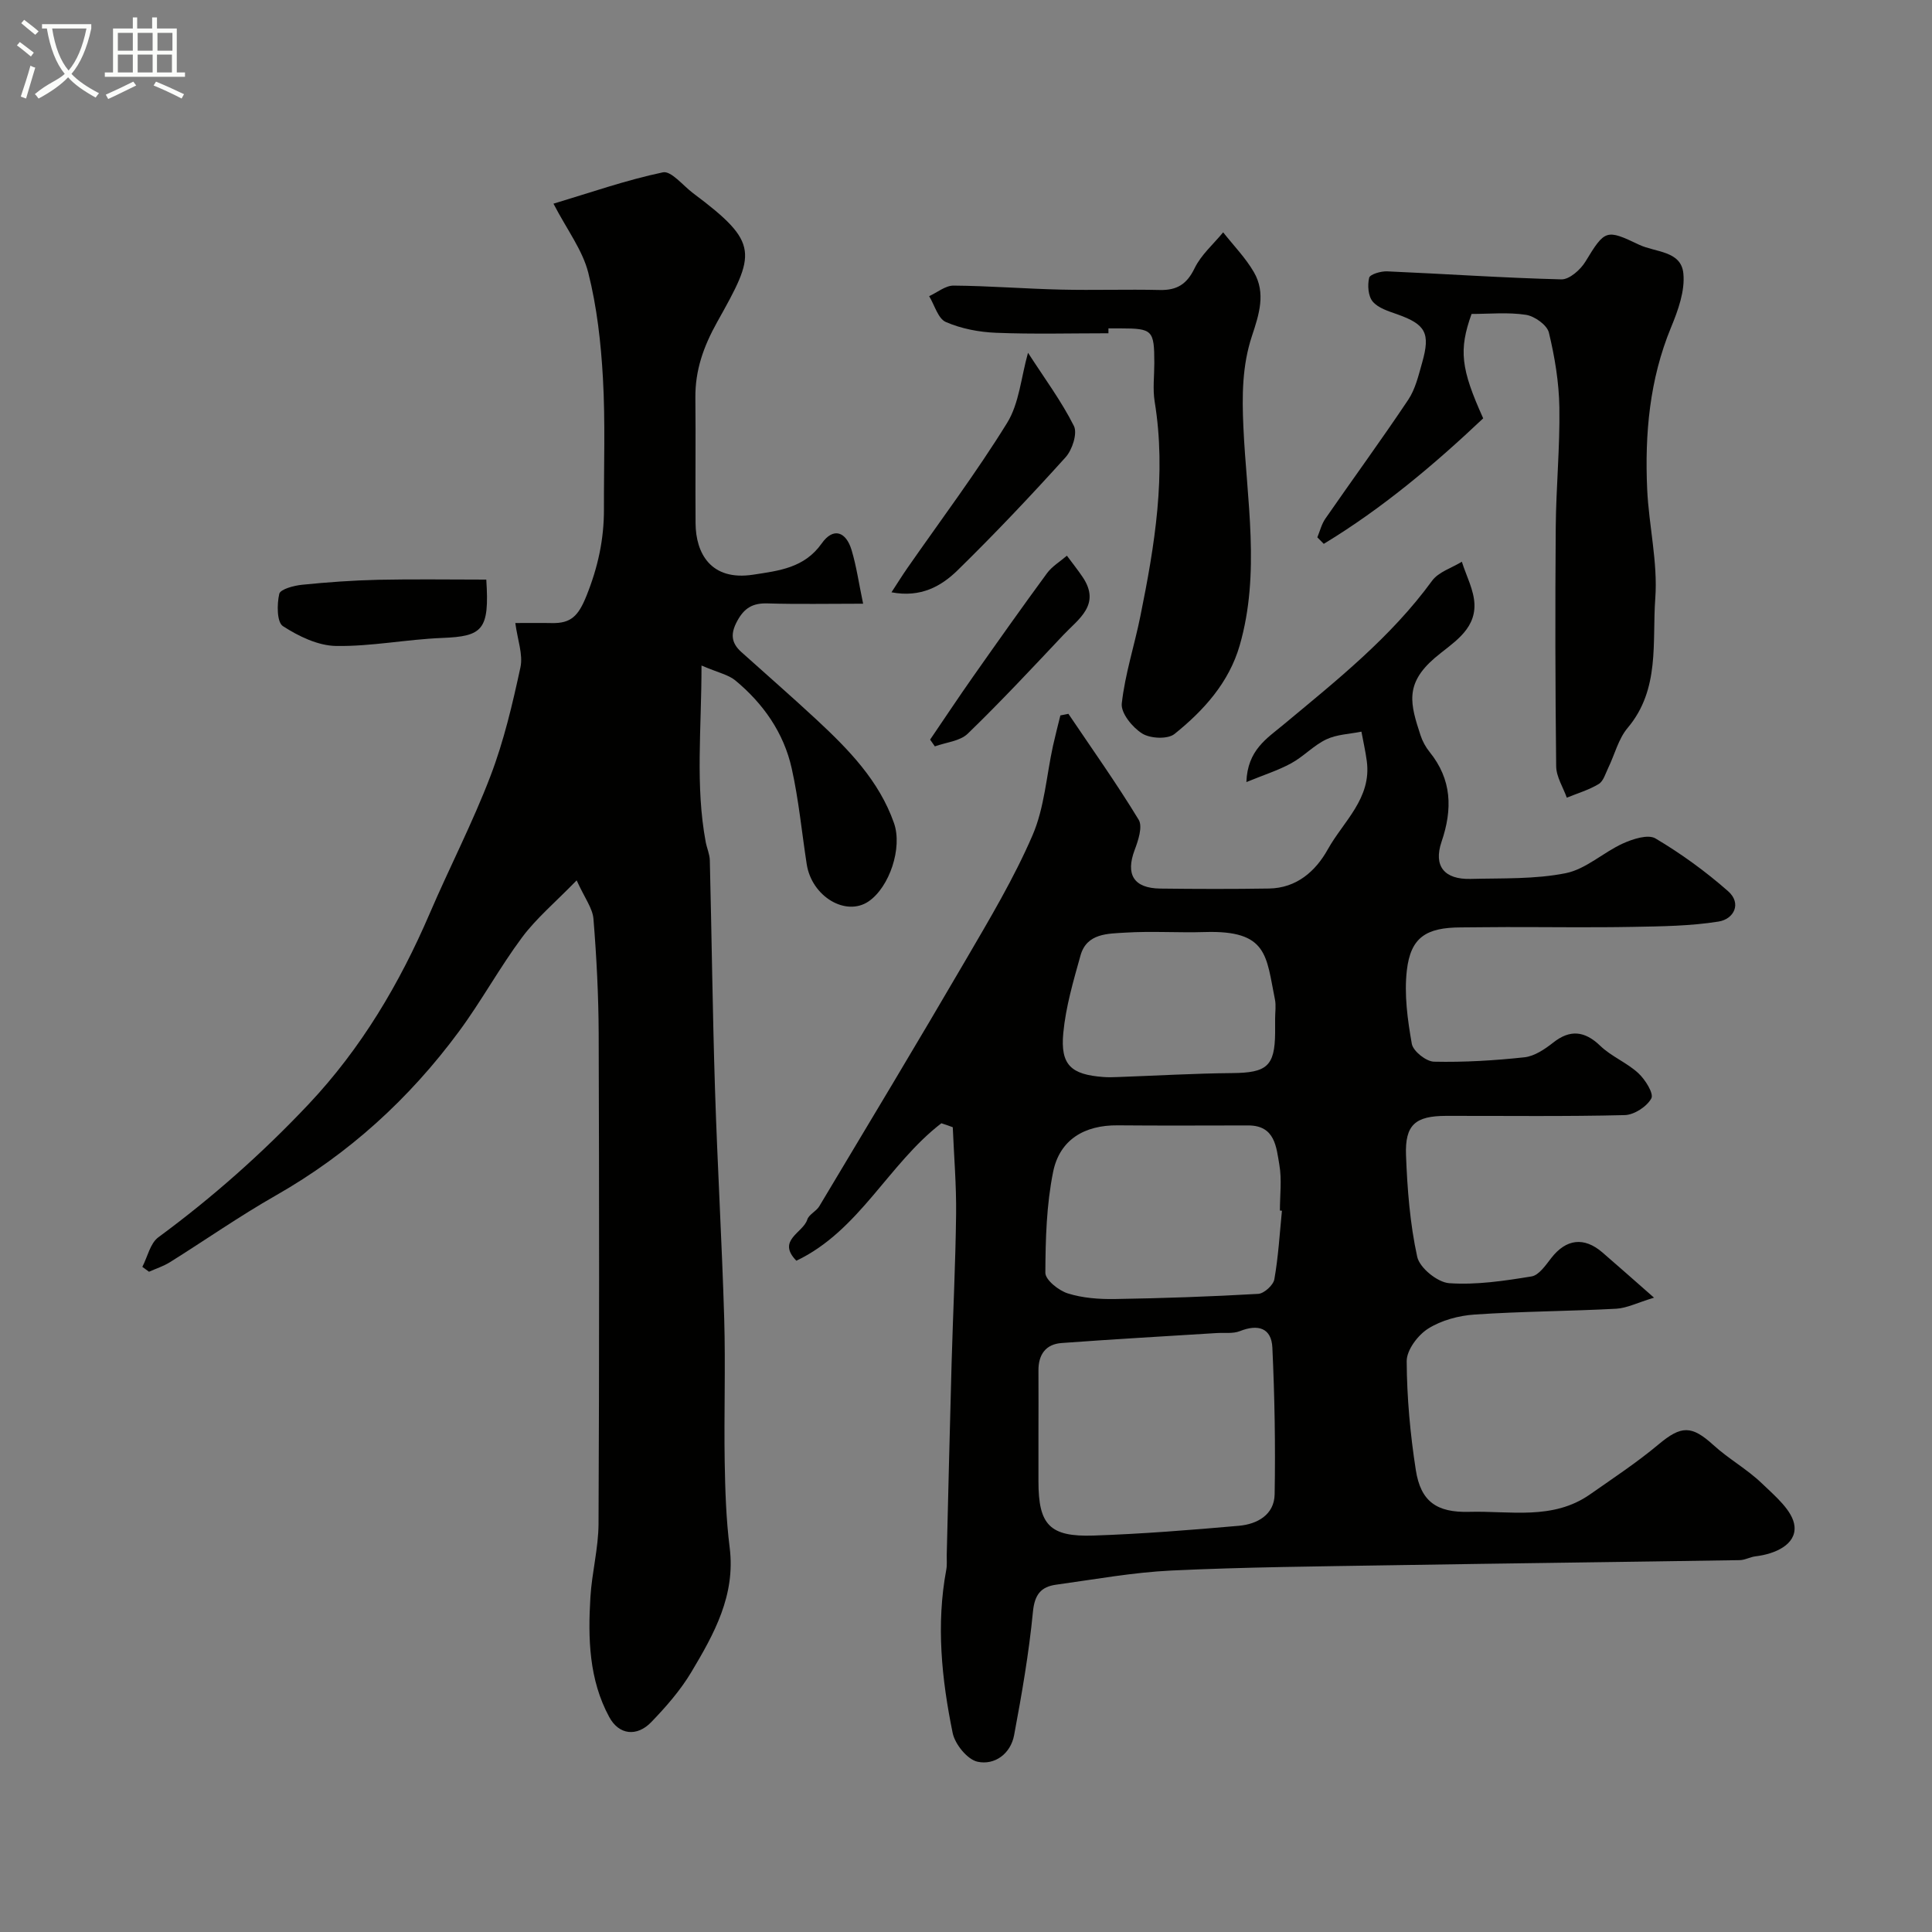 <svg enable-background="new 0 0 400 400" viewBox="0 0 400 400" xmlns="http://www.w3.org/2000/svg"><rect x="0" y="0" width="400" height="400" fill="#808080" stroke="none"/><path d="m6.4 11.7c-1-.8-1.9-1.6-2.9-2.3l.6-.7c.9.7 1.9 1.4 2.9 2.2zm-2.1 8.3c.7-2.1 1.4-4.2 2-6.4.2.1.6.3 1 .4-.7 2.3-1.3 4.4-1.9 6.4zm3-12.8c-1.1-.9-2.1-1.7-2.9-2.4l.6-.7c1 .8 2 1.5 3 2.4zm1.4-1.3v-.9h10.2v.9c-.9 4.2-2.3 7.3-4.1 9.4 1.3 1.4 3.2 2.7 5.7 4-.2.2-.4.5-.7.9-2.5-1.4-4.4-2.7-5.7-4.2-1.4 1.5-3.5 3-6.1 4.4 0 0 0 0-.1-.1-.3-.4-.5-.7-.7-.8 2.7-2.3 4.7-2.8 6.2-4.2-1.8-2.2-3-5.3-3.7-9.4zm9.2 0h-7.1c.6 3.8 1.7 6.7 3.4 8.7 1.7-2 2.9-4.8 3.7-8.7z" fill="#fbfcfa"/><path d="m31.6 3.6h.9v2.3h4.1v9.1h1.7v.9h-16.6v-.9h1.7v-9.1h4.1v-2.3h.9v2.3h3.1v-2.3zm-4 13.3.6.8c-1.9.9-3.8 1.9-5.8 2.8-.2-.3-.3-.6-.5-.9 2-.9 3.9-1.8 5.7-2.7zm-3.2-10.1v3.7h3.1v-3.7zm0 4.5v3.7h3.1v-3.7zm4.1-4.5v3.7h3.1v-3.7zm0 4.5v3.7h3.1v-3.7zm9.1 9.1c-2.1-1.1-4.1-2-5.8-2.7l.5-.8c2.2.9 4.1 1.8 5.8 2.6zm-1.9-13.6h-3.1v3.7h3.1zm-3.2 4.5v3.7h3.1v-3.7z" fill="#fbfcfa"/><g fill="#010100"><path d="m194.9 232.56c-10.96 8.41-17 22.26-30.02 28.46-4.14-4.24 1.39-5.76 2.26-8.52.34-1.07 1.85-1.7 2.48-2.75 10.19-17.02 20.42-34.02 30.42-51.16 4.89-8.39 9.91-16.79 13.74-25.67 2.46-5.7 2.87-12.28 4.22-18.46.47-2.12 1.02-4.23 1.54-6.34.55-.11 1.11-.22 1.66-.33 4.91 7.28 10 14.44 14.55 21.93.86 1.42-.09 4.29-.83 6.25-1.91 5.08-.21 7.93 5.31 8 7.5.09 15 .11 22.5-.01 5.7-.09 9.64-3.56 12.17-8.1 3.24-5.81 9.11-10.58 8.08-18.28-.27-2.05-.74-4.07-1.11-6.1-2.44.5-5.08.56-7.27 1.6-2.62 1.24-4.7 3.55-7.27 4.95-2.71 1.48-5.71 2.42-9.28 3.89.23-6.64 4.24-9.02 7.68-11.89 10.99-9.15 22.21-18.05 30.76-29.78 1.34-1.84 4.08-2.66 6.17-3.95.92 2.94 2.52 5.87 2.61 8.84.16 5.5-4.78 8.12-8.24 11.1-6.24 5.38-5.04 9.55-2.93 15.98.4 1.23 1.06 2.45 1.87 3.45 4.63 5.72 4.79 11.84 2.49 18.6-1.73 5.08.6 7.84 6.02 7.7 6.59-.17 13.31.09 19.7-1.19 4.18-.84 7.77-4.31 11.83-6.15 2.05-.93 5.2-1.95 6.74-1.04 5.31 3.15 10.38 6.83 15.02 10.91 2.9 2.55 1.21 5.8-1.97 6.3-5.82.93-11.8.99-17.72 1.1-8.7.16-17.41.03-26.11.04-3.17 0-6.33.06-9.5.07-7.2.02-10.41 2.05-11.2 8.91-.57 4.98.15 10.21 1.03 15.19.27 1.52 2.96 3.66 4.59 3.7 6.24.14 12.52-.24 18.74-.91 2.07-.23 4.2-1.67 5.93-3.03 3.49-2.77 6.53-2.45 9.75.65 2.3 2.22 5.52 3.48 7.88 5.66 1.43 1.32 3.25 4.22 2.7 5.23-.92 1.7-3.55 3.41-5.5 3.46-12.32.31-24.66.14-36.99.16-6.35.01-8.54 1.82-8.3 8.17.27 7.04.82 14.16 2.32 21.01.5 2.29 4.2 5.29 6.62 5.46 5.64.39 11.42-.48 17.05-1.4 1.54-.25 2.94-2.35 4.1-3.83 3.06-3.93 6.77-4.42 10.58-1.13 3.2 2.76 6.36 5.57 10.68 9.36-3.46 1.04-5.63 2.17-7.85 2.29-9.75.52-19.54.54-29.28 1.2-3.3.22-6.89 1.18-9.64 2.92-2.13 1.34-4.45 4.43-4.44 6.74.04 7.52.73 15.1 1.89 22.54 1.01 6.5 4.31 8.83 11.03 8.65 8.47-.24 17.32 1.79 25.03-3.61 4.81-3.37 9.74-6.62 14.23-10.38 4.67-3.9 6.8-3.95 11.33.17 3.13 2.86 6.95 4.97 10 7.9 2.73 2.62 6.48 5.73 6.78 8.91.36 3.8-4.02 5.74-8.06 6.22-1.11.13-2.18.77-3.27.79-23.93.38-47.86.66-71.79 1.05-15.29.25-30.59.38-45.86 1.1-7.99.38-15.92 1.84-23.87 2.93-3.14.43-4.47 2.02-4.82 5.6-.83 8.57-2.31 17.09-3.9 25.56-.72 3.85-4.02 6.26-7.56 5.5-2.11-.45-4.68-3.62-5.16-5.95-2.28-11.15-3.45-22.45-1.32-33.83.18-.97.07-1.99.09-2.99.33-13.27.64-26.53 1.01-39.8.29-10.27.81-20.53.93-30.8.07-6-.44-12-.69-18-.8-.31-1.58-.57-2.36-.82zm20.1 64.65v9.48c0 9 2.3 11.54 11.44 11.23 10.02-.34 20.04-1.14 30.04-2.02 3.8-.33 7.34-2.27 7.42-6.51.18-10.12 0-20.26-.47-30.38-.19-4.08-2.96-4.91-6.71-3.42-1.46.58-3.26.3-4.91.41-10.68.67-21.36 1.27-32.03 2.06-3.27.24-4.8 2.39-4.78 5.68.03 4.49 0 8.98 0 13.47zm50.41-46.54c-.14-.01-.28-.03-.42-.04 0-3.16.42-6.39-.11-9.45-.64-3.68-.87-8.18-6.46-8.17-9.01.01-18.01.06-27.02-.02-6.89-.07-12.01 2.98-13.36 9.63-1.38 6.81-1.58 13.92-1.61 20.89-.01 1.48 2.76 3.69 4.66 4.28 3.06.96 6.46 1.21 9.71 1.16 9.91-.16 19.82-.5 29.71-1.07 1.21-.07 3.12-1.81 3.33-3.02.83-4.69 1.1-9.46 1.57-14.19zm-1.41-39.78c0-1.33.22-2.71-.04-3.98-1.83-8.96-1.41-14.35-14.52-13.94-5.48.17-10.99-.22-16.45.12-3.6.23-7.98.09-9.28 4.72-1.48 5.29-3.06 10.66-3.57 16.09-.62 6.6 1.62 8.58 8.28 9.08.99.08 2 .05 2.99.01 7.91-.28 15.81-.75 23.72-.82 7.13-.06 8.8-1.42 8.87-8.29.01-.99 0-1.99 0-2.99z"/><path d="m145.24 137.79c0 13.26-1.3 24.89.87 36.54.24 1.27.82 2.52.85 3.78.39 15.76.57 31.54 1.07 47.3.5 15.87 1.44 31.73 1.91 47.6.29 9.86-.06 19.74.1 29.6.1 5.94.29 11.91 1.03 17.79 1.25 9.89-3.24 17.92-7.95 25.81-2.25 3.76-5.23 7.17-8.29 10.34-2.96 3.07-6.68 2.67-8.69-1.05-4.21-7.75-4.42-16.32-3.9-24.86.31-5.06 1.65-10.08 1.68-15.12.16-33.83.14-67.66.03-101.48-.03-7.93-.44-15.88-1.08-23.79-.18-2.22-1.82-4.32-3.48-7.98-4.41 4.54-8.32 7.81-11.29 11.79-4.67 6.27-8.43 13.21-13.08 19.5-10.27 13.91-22.8 25.34-37.92 33.95-7.5 4.27-14.59 9.23-21.91 13.81-1.34.84-2.89 1.33-4.34 1.98-.46-.34-.92-.68-1.38-1.01 1.08-2.08 1.62-4.87 3.31-6.12 11.21-8.25 21.55-17.42 31.09-27.53 10.91-11.57 18.85-24.98 25.1-39.52 4.09-9.53 8.89-18.78 12.58-28.46 2.77-7.24 4.56-14.9 6.2-22.49.57-2.66-.6-5.7-1.06-9.18 2.95 0 5.23-.04 7.52.01 4 .09 5.52-1.45 7.2-5.61 2.4-5.97 3.65-11.75 3.63-18-.03-9.03.3-18.09-.21-27.09-.41-7.32-1.24-14.74-3.03-21.82-1.18-4.69-4.38-8.86-7.21-14.31 7.64-2.29 15.05-4.89 22.66-6.49 1.71-.36 4.17 2.76 6.25 4.32 13.91 10.4 12.94 12.45 4.99 26.66-2.83 5.07-4.58 9.99-4.52 15.72.09 8.66-.03 17.33.04 26 .05 6.09 3.09 11.96 11.94 10.6 5.32-.82 10.58-1.38 14.17-6.46 2.43-3.45 5.06-2.42 6.19 1.36 1.01 3.36 1.5 6.88 2.39 11.11-7.26 0-13.55.13-19.82-.06-3.04-.09-4.8.95-6.26 3.67-1.42 2.62-1.23 4.51.86 6.39 5.2 4.68 10.48 9.27 15.61 14.04 6.61 6.15 12.92 12.6 16 21.38 1.8 5.14-.94 13.26-5.25 16.21-4.72 3.22-11.79-1.01-12.82-7.71-1.02-6.6-1.65-13.29-3.1-19.8-1.64-7.39-5.89-13.45-11.71-18.26-1.41-1.15-3.43-1.55-6.97-3.06z"/><path d="m304.67 65c-2.67 7.46-2.23 11.34 2.41 21.61-10.2 9.64-20.95 18.69-33.01 25.99-.44-.45-.89-.9-1.33-1.35.54-1.3.88-2.75 1.67-3.88 5.69-8.22 11.59-16.29 17.14-24.59 1.49-2.22 2.14-5.06 2.89-7.7 1.75-6.14.71-7.93-5.16-10.01-1.81-.64-3.93-1.28-5.07-2.63-.95-1.12-1.11-3.38-.74-4.93.17-.72 2.45-1.39 3.73-1.33 12.03.52 24.04 1.36 36.07 1.66 1.66.04 3.96-2 4.98-3.68 4.03-6.63 4.29-6.75 11.07-3.51 3.41 1.63 8.73 1.23 9.2 5.95.37 3.63-1.1 7.68-2.56 11.21-4.45 10.79-5.44 22.04-4.93 33.47.34 7.54 2.22 15.13 1.68 22.57-.67 9.06 1.03 18.85-5.72 26.85-1.92 2.27-2.68 5.52-4.03 8.3-.57 1.17-.99 2.74-1.96 3.32-2.03 1.23-4.39 1.92-6.61 2.83-.77-2.16-2.17-4.31-2.2-6.48-.19-16.51-.22-33.02-.09-49.54.07-8.26.88-16.52.75-24.77-.08-5.19-.95-10.45-2.17-15.5-.38-1.57-2.96-3.41-4.75-3.68-3.7-.57-7.57-.18-11.26-.18z"/><path d="m229.49 69c-7.75 0-15.52.21-23.26-.1-3.52-.14-7.2-.84-10.4-2.23-1.62-.7-2.33-3.5-3.46-5.35 1.68-.77 3.37-2.2 5.05-2.19 7.41.06 14.82.66 22.24.83 6.82.16 13.65-.08 20.47.08 3.55.08 5.6-1.2 7.2-4.51 1.35-2.78 3.89-4.97 5.91-7.43 2.15 2.73 4.63 5.26 6.36 8.24 2.53 4.34 1.07 8.79-.4 13.23-2.02 6.11-2.07 12.31-1.77 18.84.68 15.04 3.55 30.25-.76 45.2-2.22 7.7-7.45 13.49-13.5 18.35-1.4 1.13-5.01.96-6.69-.09-2.01-1.25-4.44-4.23-4.23-6.2.67-6.1 2.63-12.04 3.85-18.09 2.97-14.67 5.42-29.38 2.96-44.44-.42-2.6-.07-5.32-.07-7.98-.01-6.81-.35-7.16-7-7.17-.83 0-1.66 0-2.5 0 .01.34 0 .68 0 1.01z"/><path d="m212.84 73.04c3.44 5.33 6.92 10.01 9.5 15.15.77 1.54-.34 4.95-1.72 6.48-7.22 8-14.64 15.84-22.34 23.38-3.39 3.32-7.62 5.73-13.71 4.58 1.22-1.86 2.18-3.42 3.23-4.93 6.96-10.01 14.31-19.78 20.71-30.14 2.51-4.05 2.89-9.43 4.33-14.52z"/><path d="m100.68 120c.68 10.44-.73 11.75-9.14 12.08-7.34.29-14.66 1.78-21.97 1.66-3.74-.06-7.76-2.01-11-4.11-1.26-.82-1.25-4.53-.75-6.68.22-.96 3.01-1.71 4.71-1.88 5.23-.53 10.49-.91 15.74-1.03 7.37-.16 14.76-.04 22.41-.04z"/><path d="m192.57 153.13c2.96-4.34 5.86-8.73 8.88-13.02 5.05-7.18 10.12-14.35 15.32-21.43 1.06-1.44 2.73-2.43 4.12-3.63 1.09 1.48 2.25 2.92 3.27 4.44 3.83 5.71-.88 8.66-4.02 11.99-6.5 6.9-12.97 13.83-19.78 20.42-1.61 1.56-4.5 1.79-6.81 2.63-.32-.46-.65-.93-.98-1.4z"/></g></svg>